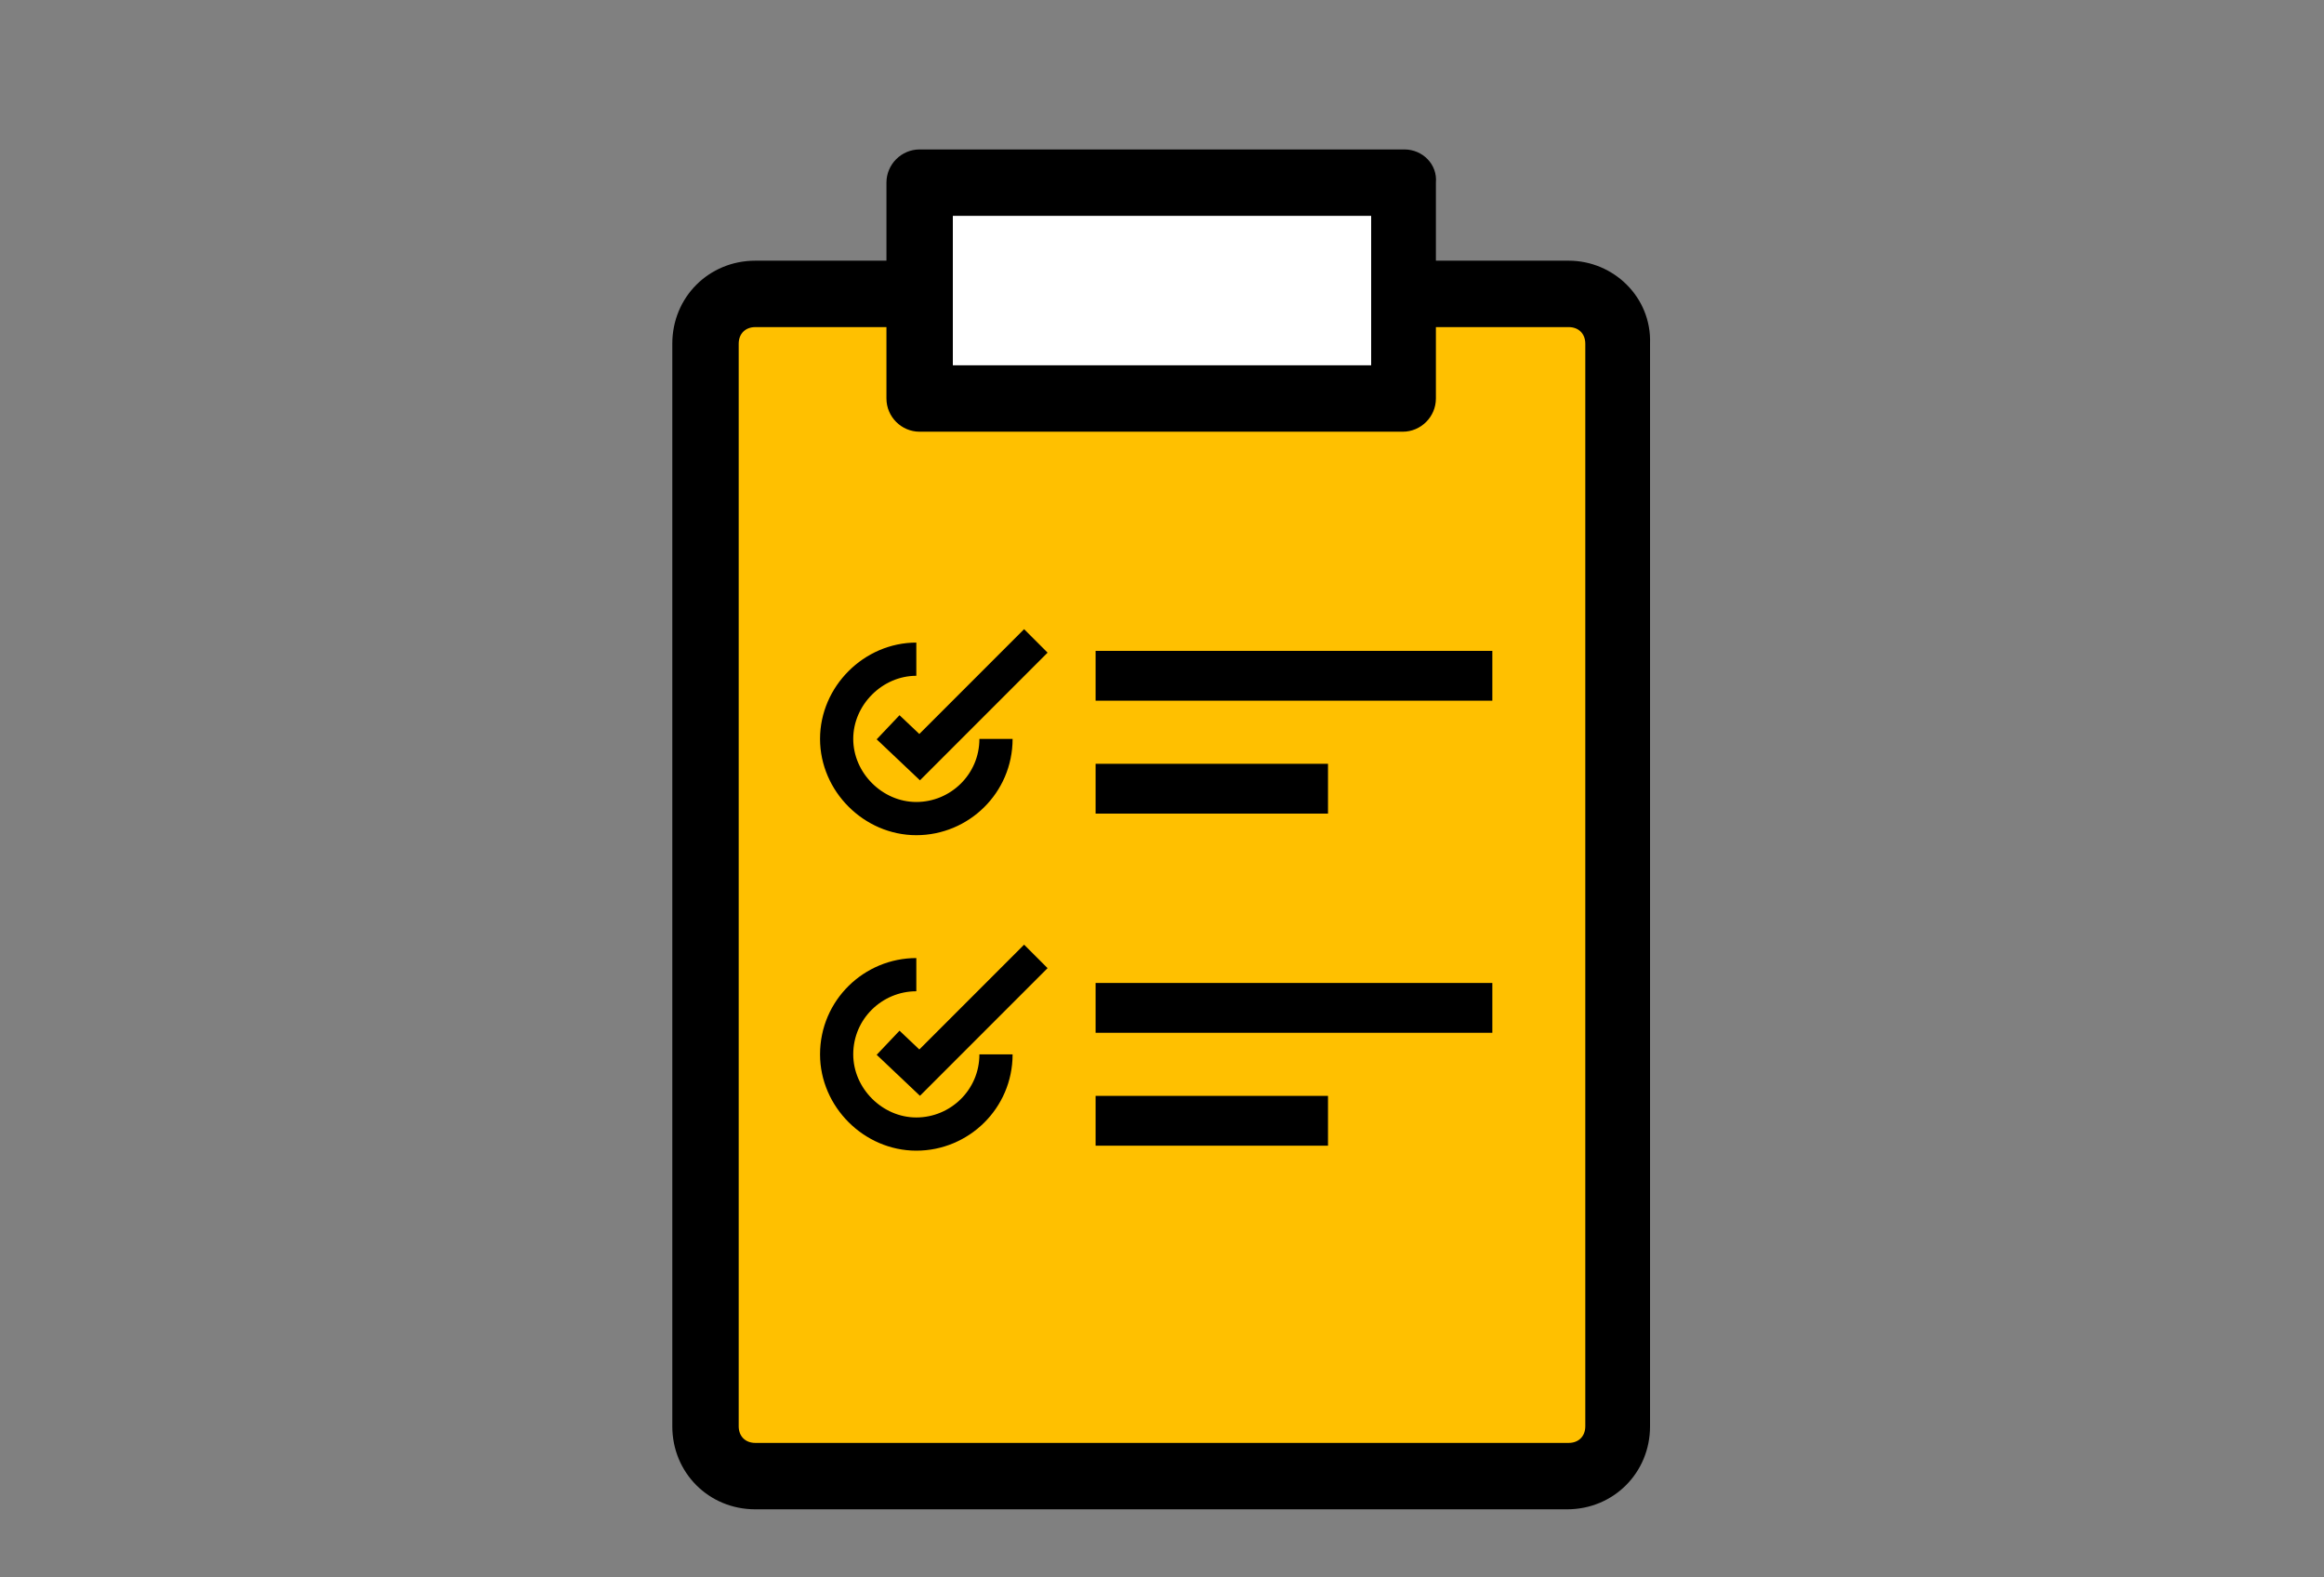 <?xml version="1.0" encoding="utf-8"?>
<!-- Generator: Adobe Illustrator 18.0.0, SVG Export Plug-In . SVG Version: 6.00 Build 0)  -->
<!DOCTYPE svg PUBLIC "-//W3C//DTD SVG 1.1//EN" "http://www.w3.org/Graphics/SVG/1.1/DTD/svg11.dtd">
<svg version="1.1" id="Layer_1" xmlns="http://www.w3.org/2000/svg" xmlns:xlink="http://www.w3.org/1999/xlink" x="0px" y="0px"
	 viewBox="0 0 140 95" enable-background="new 0 0 140 95" xml:space="preserve">
<rect x="0" y="0" width="140" height="95" fill="#808080" stroke="none"/>
<g>
	<g>
		<path fill="#FFC000" d="M45.5,88.9c-1.7,0-3-1.3-3-3V20.7c0-1.7,1.3-3,3-3h48.9c1.7,0,3,1.3,3,3v65.2c0,1.7-1.3,3-3,3H45.5z"/>
		<path d="M94.5,19.7c0.6,0,1,0.4,1,1v65.2c0,0.6-0.4,1-1,1H45.5c-0.6,0-1-0.4-1-1V20.7c0-0.6,0.4-1,1-1H94.5 M94.5,15.7H45.5
			c-2.8,0-5,2.2-5,5v65.2c0,2.8,2.2,5,5,5h48.9c2.8,0,5-2.2,5-5V20.7C99.5,17.9,97.2,15.7,94.5,15.7L94.5,15.7z"/>
	</g>
	<g>
		<rect x="55.4" y="11" fill="#FFFFFF" width="29.1" height="13"/>
		<path d="M82.6,13v9H57.4v-9H82.6 M84.6,9H55.4c-1.1,0-2,0.9-2,2v13c0,1.1,0.9,2,2,2h29.1c1.1,0,2-0.9,2-2V11
			C86.6,9.9,85.7,9,84.6,9L84.6,9z"/>
	</g>
	<line fill="none" stroke="#000000" stroke-width="3" stroke-miterlimit="10" x1="66" y1="40.7" x2="89.9" y2="40.7"/>
	<line fill="none" stroke="#000000" stroke-width="3" stroke-miterlimit="10" x1="66" y1="47.5" x2="80" y2="47.5"/>
	<line fill="none" stroke="#000000" stroke-width="3" stroke-miterlimit="10" x1="66" y1="60.7" x2="89.9" y2="60.7"/>
	<line fill="none" stroke="#000000" stroke-width="3" stroke-miterlimit="10" x1="66" y1="67.5" x2="80" y2="67.5"/>
	<path fill="none" stroke="#000000" stroke-width="2" stroke-miterlimit="10" d="M60,63.5c0,2.7-2.2,4.8-4.8,4.8s-4.8-2.2-4.8-4.8
		c0-2.7,2.2-4.8,4.8-4.8"/>
	<polyline fill="none" stroke="#000000" stroke-width="2" stroke-miterlimit="10" points="53.5,62.8 55.4,64.6 62.4,57.6 	"/>
	<path fill="none" stroke="#000000" stroke-width="2" stroke-miterlimit="10" d="M60,44.5c0,2.7-2.2,4.8-4.8,4.8s-4.8-2.2-4.8-4.8
		s2.2-4.8,4.8-4.8"/>
	<polyline fill="none" stroke="#000000" stroke-width="2" stroke-miterlimit="10" points="53.5,43.8 55.4,45.6 62.4,38.6 	"/>
</g>
</svg>
